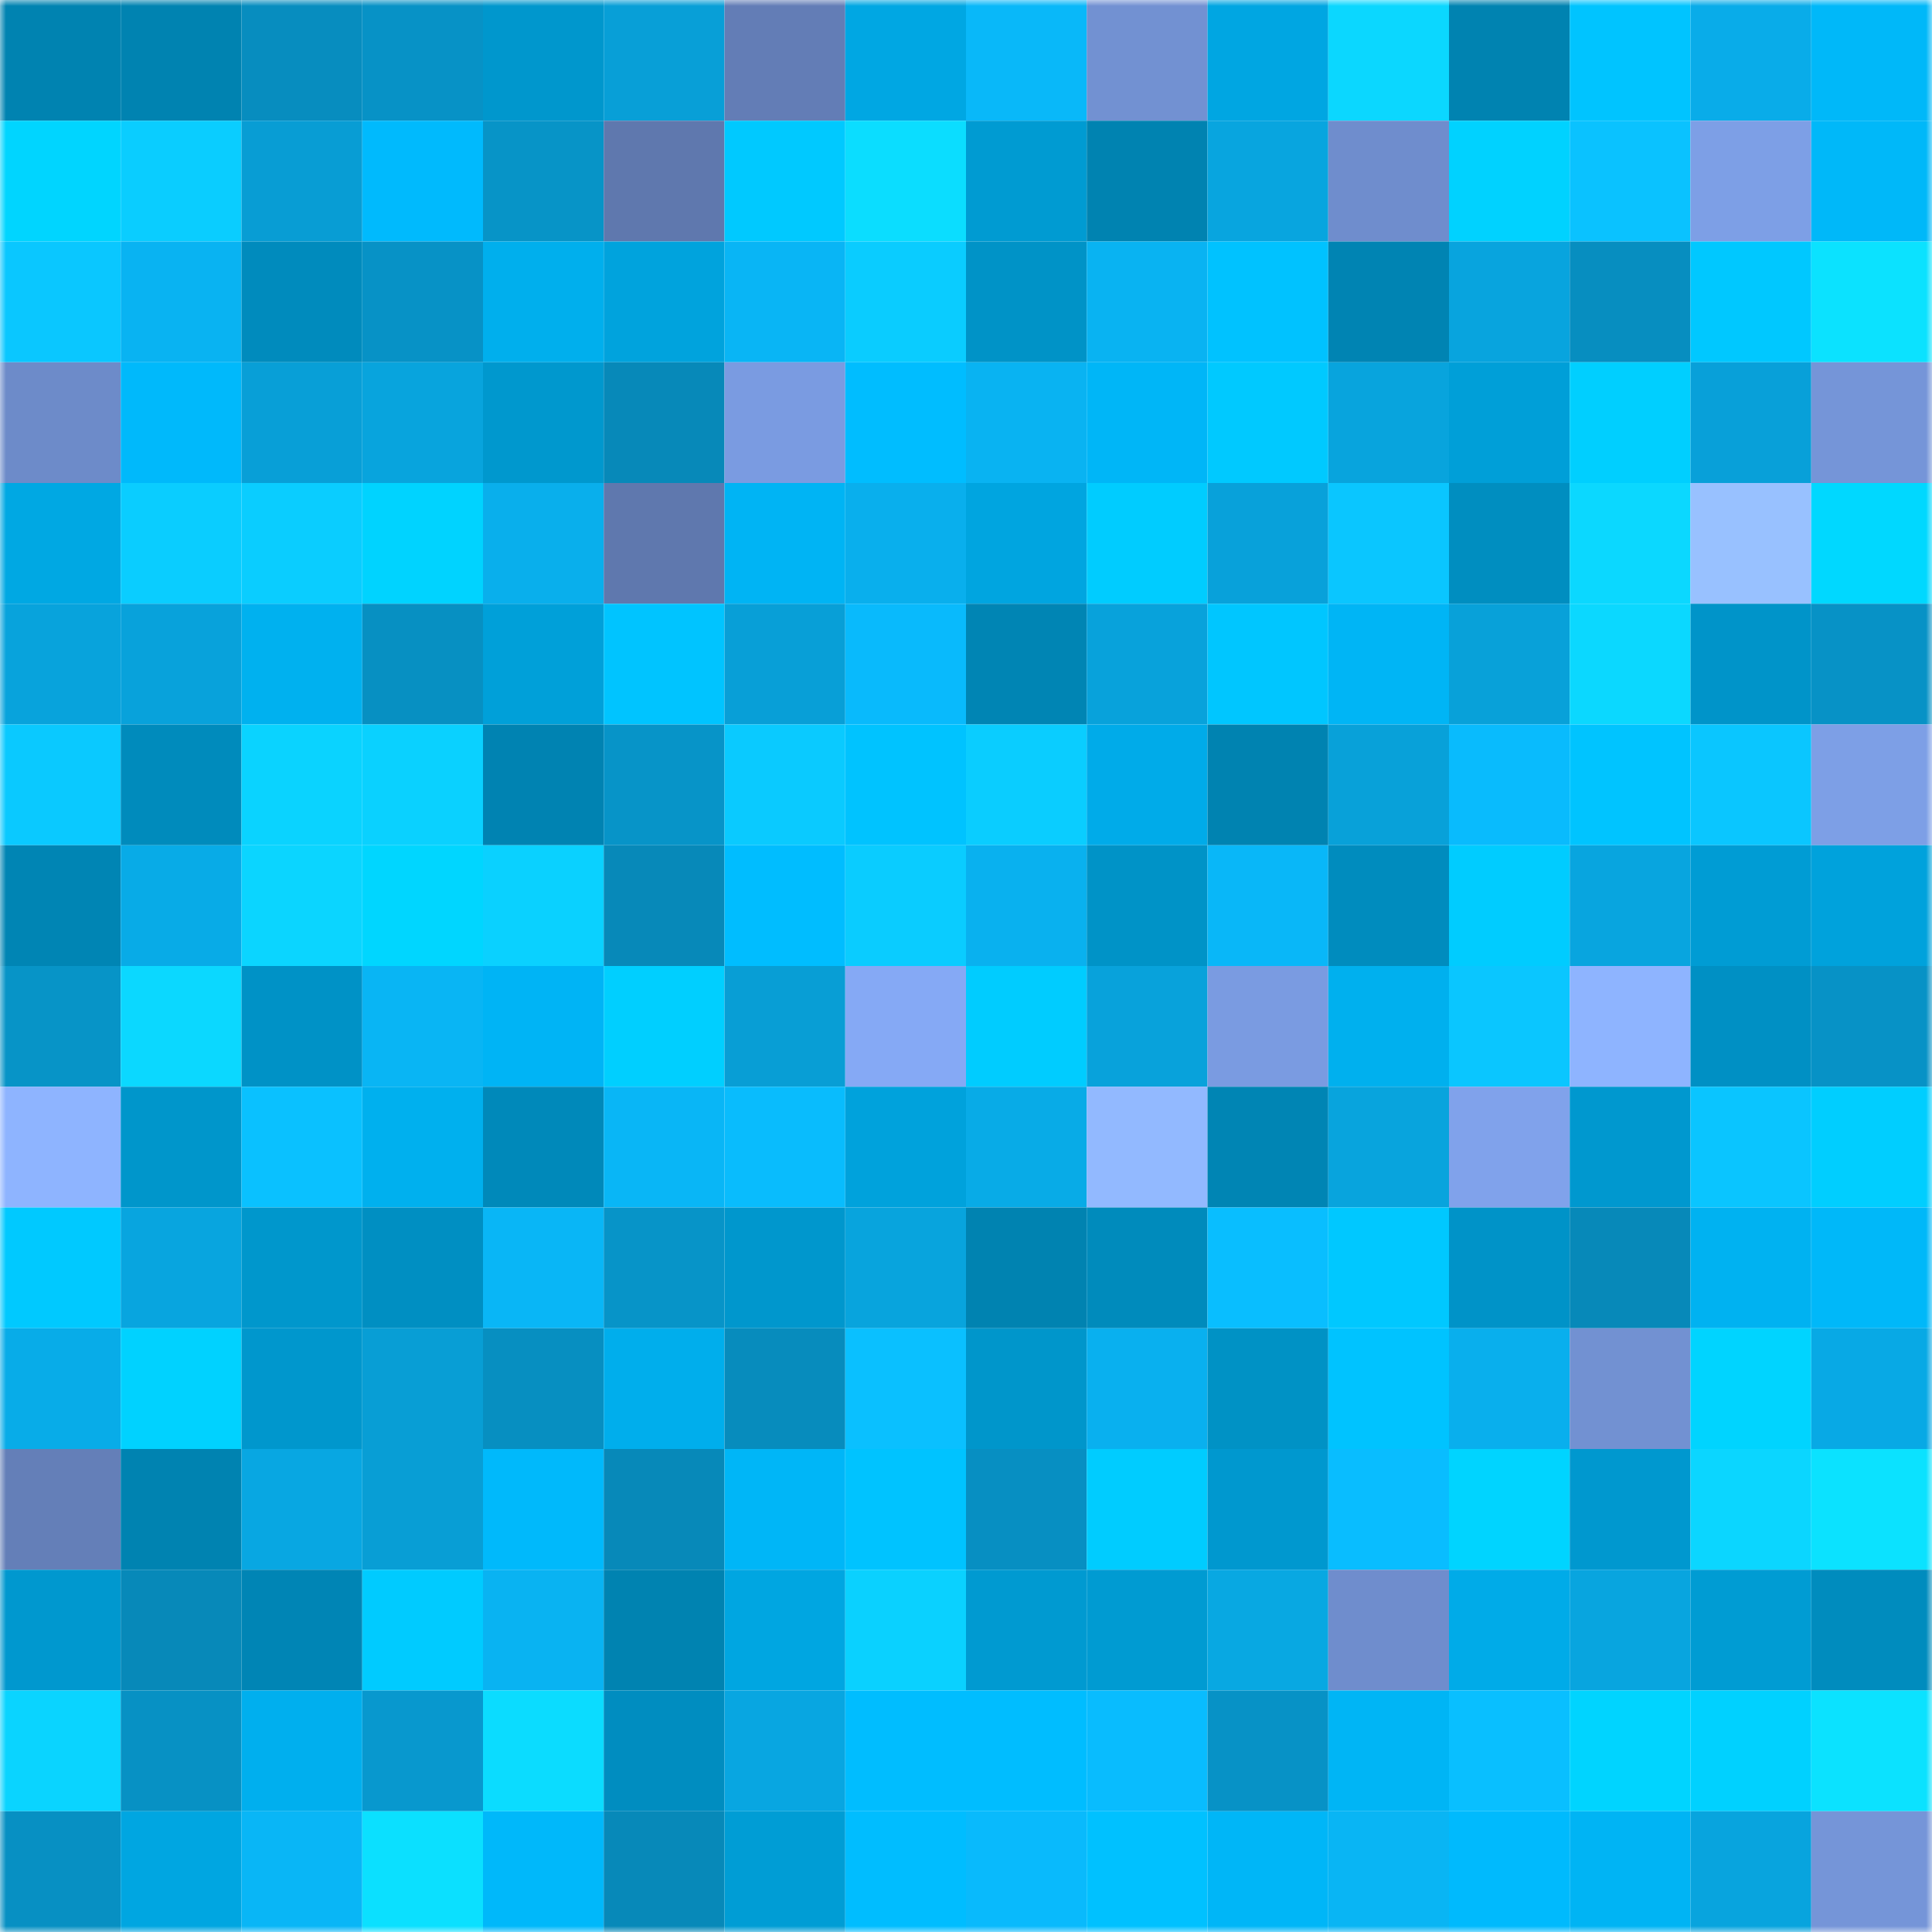 <svg viewBox="0 0 160 160" fill="none" role="img" xmlns="http://www.w3.org/2000/svg" width="240" height="240" name="ens%2Cphamthe.eth"><mask id="1681321174" mask-type="alpha" maskUnits="userSpaceOnUse" x="0" y="0" width="160" height="160"><rect width="160" height="160" fill="#FFFFFF"></rect></mask><g mask="url(#1681321174)"><rect x="0" y="0" width="10" height="10" fill="#0083b1"></rect><rect x="10" y="0" width="10" height="10" fill="#0083b1"></rect><rect x="20" y="0" width="10" height="10" fill="#078dbf"></rect><rect x="30" y="0" width="10" height="10" fill="#0792c6"></rect><rect x="40" y="0" width="10" height="10" fill="#0097cd"></rect><rect x="50" y="0" width="10" height="10" fill="#089fd7"></rect><rect x="60" y="0" width="10" height="10" fill="#637db6"></rect><rect x="70" y="0" width="10" height="10" fill="#00a7e3"></rect><rect x="80" y="0" width="10" height="10" fill="#09b8f9"></rect><rect x="90" y="0" width="10" height="10" fill="#7291d2"></rect><rect x="100" y="0" width="10" height="10" fill="#00a6e2"></rect><rect x="110" y="0" width="10" height="10" fill="#0bd7ff"></rect><rect x="120" y="0" width="10" height="10" fill="#0083b1"></rect><rect x="130" y="0" width="10" height="10" fill="#00c4ff"></rect><rect x="140" y="0" width="10" height="10" fill="#09ace9"></rect><rect x="150" y="0" width="10" height="10" fill="#00b8f9"></rect><rect x="0" y="10" width="10" height="10" fill="#00d5ff"></rect><rect x="10" y="10" width="10" height="10" fill="#0acdff"></rect><rect x="20" y="10" width="10" height="10" fill="#089dd4"></rect><rect x="30" y="10" width="10" height="10" fill="#00bafd"></rect><rect x="40" y="10" width="10" height="10" fill="#0794c7"></rect><rect x="50" y="10" width="10" height="10" fill="#5f78ae"></rect><rect x="60" y="10" width="10" height="10" fill="#00c9ff"></rect><rect x="70" y="10" width="10" height="10" fill="#0bddff"></rect><rect x="80" y="10" width="10" height="10" fill="#009bd2"></rect><rect x="90" y="10" width="10" height="10" fill="#0083b1"></rect><rect x="100" y="10" width="10" height="10" fill="#08a5df"></rect><rect x="110" y="10" width="10" height="10" fill="#6f8dcd"></rect><rect x="120" y="10" width="10" height="10" fill="#00d2ff"></rect><rect x="130" y="10" width="10" height="10" fill="#0ac2ff"></rect><rect x="140" y="10" width="10" height="10" fill="#7d9fe6"></rect><rect x="150" y="10" width="10" height="10" fill="#00b8f9"></rect><rect x="0" y="20" width="10" height="10" fill="#0ac7ff"></rect><rect x="10" y="20" width="10" height="10" fill="#09b3f2"></rect><rect x="20" y="20" width="10" height="10" fill="#008bbd"></rect><rect x="30" y="20" width="10" height="10" fill="#0792c6"></rect><rect x="40" y="20" width="10" height="10" fill="#00afed"></rect><rect x="50" y="20" width="10" height="10" fill="#00a3dd"></rect><rect x="60" y="20" width="10" height="10" fill="#09b5f5"></rect><rect x="70" y="20" width="10" height="10" fill="#0accff"></rect><rect x="80" y="20" width="10" height="10" fill="#0093c7"></rect><rect x="90" y="20" width="10" height="10" fill="#09b3f2"></rect><rect x="100" y="20" width="10" height="10" fill="#00c2ff"></rect><rect x="110" y="20" width="10" height="10" fill="#0084b3"></rect><rect x="120" y="20" width="10" height="10" fill="#08a4de"></rect><rect x="130" y="20" width="10" height="10" fill="#078ec0"></rect><rect x="140" y="20" width="10" height="10" fill="#00c8ff"></rect><rect x="150" y="20" width="10" height="10" fill="#0be2ff"></rect><rect x="0" y="30" width="10" height="10" fill="#6d8bc9"></rect><rect x="10" y="30" width="10" height="10" fill="#00b9fb"></rect><rect x="20" y="30" width="10" height="10" fill="#089fd7"></rect><rect x="30" y="30" width="10" height="10" fill="#08a4dd"></rect><rect x="40" y="30" width="10" height="10" fill="#0098ce"></rect><rect x="50" y="30" width="10" height="10" fill="#0789b9"></rect><rect x="60" y="30" width="10" height="10" fill="#7a9be1"></rect><rect x="70" y="30" width="10" height="10" fill="#00bdff"></rect><rect x="80" y="30" width="10" height="10" fill="#09b3f2"></rect><rect x="90" y="30" width="10" height="10" fill="#00b6f7"></rect><rect x="100" y="30" width="10" height="10" fill="#00c9ff"></rect><rect x="110" y="30" width="10" height="10" fill="#08a4dd"></rect><rect x="120" y="30" width="10" height="10" fill="#009fd8"></rect><rect x="130" y="30" width="10" height="10" fill="#00cfff"></rect><rect x="140" y="30" width="10" height="10" fill="#08a0d9"></rect><rect x="150" y="30" width="10" height="10" fill="#7595d8"></rect><rect x="0" y="40" width="10" height="10" fill="#00a8e3"></rect><rect x="10" y="40" width="10" height="10" fill="#0acdff"></rect><rect x="20" y="40" width="10" height="10" fill="#0acdff"></rect><rect x="30" y="40" width="10" height="10" fill="#00d3ff"></rect><rect x="40" y="40" width="10" height="10" fill="#09afec"></rect><rect x="50" y="40" width="10" height="10" fill="#5f78ae"></rect><rect x="60" y="40" width="10" height="10" fill="#00b4f4"></rect><rect x="70" y="40" width="10" height="10" fill="#09afed"></rect><rect x="80" y="40" width="10" height="10" fill="#00a5e0"></rect><rect x="90" y="40" width="10" height="10" fill="#00ccff"></rect><rect x="100" y="40" width="10" height="10" fill="#08a1da"></rect><rect x="110" y="40" width="10" height="10" fill="#0ac6ff"></rect><rect x="120" y="40" width="10" height="10" fill="#008ec0"></rect><rect x="130" y="40" width="10" height="10" fill="#0bd8ff"></rect><rect x="140" y="40" width="10" height="10" fill="#98c1ff"></rect><rect x="150" y="40" width="10" height="10" fill="#00d8ff"></rect><rect x="0" y="50" width="10" height="10" fill="#08a3dc"></rect><rect x="10" y="50" width="10" height="10" fill="#08a2db"></rect><rect x="20" y="50" width="10" height="10" fill="#00b1ef"></rect><rect x="30" y="50" width="10" height="10" fill="#0790c2"></rect><rect x="40" y="50" width="10" height="10" fill="#00a0d9"></rect><rect x="50" y="50" width="10" height="10" fill="#00c4ff"></rect><rect x="60" y="50" width="10" height="10" fill="#089fd7"></rect><rect x="70" y="50" width="10" height="10" fill="#09bafc"></rect><rect x="80" y="50" width="10" height="10" fill="#0085b4"></rect><rect x="90" y="50" width="10" height="10" fill="#08a2db"></rect><rect x="100" y="50" width="10" height="10" fill="#00c6ff"></rect><rect x="110" y="50" width="10" height="10" fill="#00b5f5"></rect><rect x="120" y="50" width="10" height="10" fill="#08a1d9"></rect><rect x="130" y="50" width="10" height="10" fill="#0bd8ff"></rect><rect x="140" y="50" width="10" height="10" fill="#0094c9"></rect><rect x="150" y="50" width="10" height="10" fill="#0792c6"></rect><rect x="0" y="60" width="10" height="10" fill="#0ac9ff"></rect><rect x="10" y="60" width="10" height="10" fill="#008bbc"></rect><rect x="20" y="60" width="10" height="10" fill="#0ad3ff"></rect><rect x="30" y="60" width="10" height="10" fill="#0ad1ff"></rect><rect x="40" y="60" width="10" height="10" fill="#0083b2"></rect><rect x="50" y="60" width="10" height="10" fill="#0794c8"></rect><rect x="60" y="60" width="10" height="10" fill="#0acaff"></rect><rect x="70" y="60" width="10" height="10" fill="#00c3ff"></rect><rect x="80" y="60" width="10" height="10" fill="#0acdff"></rect><rect x="90" y="60" width="10" height="10" fill="#00abe9"></rect><rect x="100" y="60" width="10" height="10" fill="#0083b1"></rect><rect x="110" y="60" width="10" height="10" fill="#08a1d9"></rect><rect x="120" y="60" width="10" height="10" fill="#09bbfd"></rect><rect x="130" y="60" width="10" height="10" fill="#00c4ff"></rect><rect x="140" y="60" width="10" height="10" fill="#0ac6ff"></rect><rect x="150" y="60" width="10" height="10" fill="#7d9fe6"></rect><rect x="0" y="70" width="10" height="10" fill="#0085b4"></rect><rect x="10" y="70" width="10" height="10" fill="#08abe7"></rect><rect x="20" y="70" width="10" height="10" fill="#0bd5ff"></rect><rect x="30" y="70" width="10" height="10" fill="#00d6ff"></rect><rect x="40" y="70" width="10" height="10" fill="#0ad1ff"></rect><rect x="50" y="70" width="10" height="10" fill="#0789b9"></rect><rect x="60" y="70" width="10" height="10" fill="#00bdff"></rect><rect x="70" y="70" width="10" height="10" fill="#0accff"></rect><rect x="80" y="70" width="10" height="10" fill="#09b1ef"></rect><rect x="90" y="70" width="10" height="10" fill="#0093c7"></rect><rect x="100" y="70" width="10" height="10" fill="#09b7f8"></rect><rect x="110" y="70" width="10" height="10" fill="#008cbe"></rect><rect x="120" y="70" width="10" height="10" fill="#00ccff"></rect><rect x="130" y="70" width="10" height="10" fill="#08a5df"></rect><rect x="140" y="70" width="10" height="10" fill="#009cd4"></rect><rect x="150" y="70" width="10" height="10" fill="#00a2dc"></rect><rect x="0" y="80" width="10" height="10" fill="#0794c7"></rect><rect x="10" y="80" width="10" height="10" fill="#0bd8ff"></rect><rect x="20" y="80" width="10" height="10" fill="#0092c6"></rect><rect x="30" y="80" width="10" height="10" fill="#09b5f4"></rect><rect x="40" y="80" width="10" height="10" fill="#00b4f5"></rect><rect x="50" y="80" width="10" height="10" fill="#00cfff"></rect><rect x="60" y="80" width="10" height="10" fill="#089ed5"></rect><rect x="70" y="80" width="10" height="10" fill="#85a9f5"></rect><rect x="80" y="80" width="10" height="10" fill="#00ccff"></rect><rect x="90" y="80" width="10" height="10" fill="#08a2db"></rect><rect x="100" y="80" width="10" height="10" fill="#7a9be1"></rect><rect x="110" y="80" width="10" height="10" fill="#00b0ee"></rect><rect x="120" y="80" width="10" height="10" fill="#0ac6ff"></rect><rect x="130" y="80" width="10" height="10" fill="#8eb4ff"></rect><rect x="140" y="80" width="10" height="10" fill="#0090c4"></rect><rect x="150" y="80" width="10" height="10" fill="#0792c6"></rect><rect x="0" y="90" width="10" height="10" fill="#8eb4ff"></rect><rect x="10" y="90" width="10" height="10" fill="#0096cb"></rect><rect x="20" y="90" width="10" height="10" fill="#0ac1ff"></rect><rect x="30" y="90" width="10" height="10" fill="#00b0ee"></rect><rect x="40" y="90" width="10" height="10" fill="#0089ba"></rect><rect x="50" y="90" width="10" height="10" fill="#09b6f6"></rect><rect x="60" y="90" width="10" height="10" fill="#09bcfd"></rect><rect x="70" y="90" width="10" height="10" fill="#00a2dc"></rect><rect x="80" y="90" width="10" height="10" fill="#08abe7"></rect><rect x="90" y="90" width="10" height="10" fill="#92b9ff"></rect><rect x="100" y="90" width="10" height="10" fill="#0085b4"></rect><rect x="110" y="90" width="10" height="10" fill="#08a4dd"></rect><rect x="120" y="90" width="10" height="10" fill="#80a2eb"></rect><rect x="130" y="90" width="10" height="10" fill="#0098cf"></rect><rect x="140" y="90" width="10" height="10" fill="#0ac5ff"></rect><rect x="150" y="90" width="10" height="10" fill="#00ceff"></rect><rect x="0" y="100" width="10" height="10" fill="#00c9ff"></rect><rect x="10" y="100" width="10" height="10" fill="#08a5df"></rect><rect x="20" y="100" width="10" height="10" fill="#0097cc"></rect><rect x="30" y="100" width="10" height="10" fill="#008fc2"></rect><rect x="40" y="100" width="10" height="10" fill="#09b6f6"></rect><rect x="50" y="100" width="10" height="10" fill="#0794c8"></rect><rect x="60" y="100" width="10" height="10" fill="#0097cd"></rect><rect x="70" y="100" width="10" height="10" fill="#08a4dd"></rect><rect x="80" y="100" width="10" height="10" fill="#0083b1"></rect><rect x="90" y="100" width="10" height="10" fill="#008bbc"></rect><rect x="100" y="100" width="10" height="10" fill="#09beff"></rect><rect x="110" y="100" width="10" height="10" fill="#00c8ff"></rect><rect x="120" y="100" width="10" height="10" fill="#0093c8"></rect><rect x="130" y="100" width="10" height="10" fill="#0789b9"></rect><rect x="140" y="100" width="10" height="10" fill="#00b2f1"></rect><rect x="150" y="100" width="10" height="10" fill="#00b8f9"></rect><rect x="0" y="110" width="10" height="10" fill="#08ace8"></rect><rect x="10" y="110" width="10" height="10" fill="#00d2ff"></rect><rect x="20" y="110" width="10" height="10" fill="#0097cd"></rect><rect x="30" y="110" width="10" height="10" fill="#089ed5"></rect><rect x="40" y="110" width="10" height="10" fill="#078fc1"></rect><rect x="50" y="110" width="10" height="10" fill="#00aeec"></rect><rect x="60" y="110" width="10" height="10" fill="#078cbd"></rect><rect x="70" y="110" width="10" height="10" fill="#0ac0ff"></rect><rect x="80" y="110" width="10" height="10" fill="#0096cb"></rect><rect x="90" y="110" width="10" height="10" fill="#09b0ef"></rect><rect x="100" y="110" width="10" height="10" fill="#0092c5"></rect><rect x="110" y="110" width="10" height="10" fill="#00c3ff"></rect><rect x="120" y="110" width="10" height="10" fill="#09afed"></rect><rect x="130" y="110" width="10" height="10" fill="#7291d2"></rect><rect x="140" y="110" width="10" height="10" fill="#00d4ff"></rect><rect x="150" y="110" width="10" height="10" fill="#08a9e5"></rect><rect x="0" y="120" width="10" height="10" fill="#647fb8"></rect><rect x="10" y="120" width="10" height="10" fill="#0083b1"></rect><rect x="20" y="120" width="10" height="10" fill="#08a7e2"></rect><rect x="30" y="120" width="10" height="10" fill="#089ed5"></rect><rect x="40" y="120" width="10" height="10" fill="#00b9fb"></rect><rect x="50" y="120" width="10" height="10" fill="#0789b9"></rect><rect x="60" y="120" width="10" height="10" fill="#00b6f7"></rect><rect x="70" y="120" width="10" height="10" fill="#00c3ff"></rect><rect x="80" y="120" width="10" height="10" fill="#078fc2"></rect><rect x="90" y="120" width="10" height="10" fill="#00ccff"></rect><rect x="100" y="120" width="10" height="10" fill="#0098cf"></rect><rect x="110" y="120" width="10" height="10" fill="#09bdff"></rect><rect x="120" y="120" width="10" height="10" fill="#00d4ff"></rect><rect x="130" y="120" width="10" height="10" fill="#0098cf"></rect><rect x="140" y="120" width="10" height="10" fill="#0bd6ff"></rect><rect x="150" y="120" width="10" height="10" fill="#0be2ff"></rect><rect x="0" y="130" width="10" height="10" fill="#0098cf"></rect><rect x="10" y="130" width="10" height="10" fill="#0789b9"></rect><rect x="20" y="130" width="10" height="10" fill="#0085b5"></rect><rect x="30" y="130" width="10" height="10" fill="#00cbff"></rect><rect x="40" y="130" width="10" height="10" fill="#09b3f2"></rect><rect x="50" y="130" width="10" height="10" fill="#0083b1"></rect><rect x="60" y="130" width="10" height="10" fill="#00a6e1"></rect><rect x="70" y="130" width="10" height="10" fill="#0ad1ff"></rect><rect x="80" y="130" width="10" height="10" fill="#009ad1"></rect><rect x="90" y="130" width="10" height="10" fill="#009bd2"></rect><rect x="100" y="130" width="10" height="10" fill="#08a8e2"></rect><rect x="110" y="130" width="10" height="10" fill="#6f8dcd"></rect><rect x="120" y="130" width="10" height="10" fill="#00abe8"></rect><rect x="130" y="130" width="10" height="10" fill="#08a5df"></rect><rect x="140" y="130" width="10" height="10" fill="#009cd3"></rect><rect x="150" y="130" width="10" height="10" fill="#008cbe"></rect><rect x="0" y="140" width="10" height="10" fill="#0ad4ff"></rect><rect x="10" y="140" width="10" height="10" fill="#0791c4"></rect><rect x="20" y="140" width="10" height="10" fill="#00afee"></rect><rect x="30" y="140" width="10" height="10" fill="#0898ce"></rect><rect x="40" y="140" width="10" height="10" fill="#0bdcff"></rect><rect x="50" y="140" width="10" height="10" fill="#008dc0"></rect><rect x="60" y="140" width="10" height="10" fill="#08a6e1"></rect><rect x="70" y="140" width="10" height="10" fill="#00bdff"></rect><rect x="80" y="140" width="10" height="10" fill="#00bdff"></rect><rect x="90" y="140" width="10" height="10" fill="#09bcfe"></rect><rect x="100" y="140" width="10" height="10" fill="#0792c6"></rect><rect x="110" y="140" width="10" height="10" fill="#00b5f5"></rect><rect x="120" y="140" width="10" height="10" fill="#09bfff"></rect><rect x="130" y="140" width="10" height="10" fill="#00d4ff"></rect><rect x="140" y="140" width="10" height="10" fill="#00d1ff"></rect><rect x="150" y="140" width="10" height="10" fill="#0be2ff"></rect><rect x="0" y="150" width="10" height="10" fill="#0790c3"></rect><rect x="10" y="150" width="10" height="10" fill="#00a6e1"></rect><rect x="20" y="150" width="10" height="10" fill="#09b6f6"></rect><rect x="30" y="150" width="10" height="10" fill="#0be0ff"></rect><rect x="40" y="150" width="10" height="10" fill="#00b8fa"></rect><rect x="50" y="150" width="10" height="10" fill="#0789b9"></rect><rect x="60" y="150" width="10" height="10" fill="#009dd5"></rect><rect x="70" y="150" width="10" height="10" fill="#00bdff"></rect><rect x="80" y="150" width="10" height="10" fill="#09bafc"></rect><rect x="90" y="150" width="10" height="10" fill="#00c1ff"></rect><rect x="100" y="150" width="10" height="10" fill="#00b6f7"></rect><rect x="110" y="150" width="10" height="10" fill="#09b5f4"></rect><rect x="120" y="150" width="10" height="10" fill="#00bafd"></rect><rect x="130" y="150" width="10" height="10" fill="#00b4f4"></rect><rect x="140" y="150" width="10" height="10" fill="#08a4de"></rect><rect x="150" y="150" width="10" height="10" fill="#7595d8"></rect></g></svg>